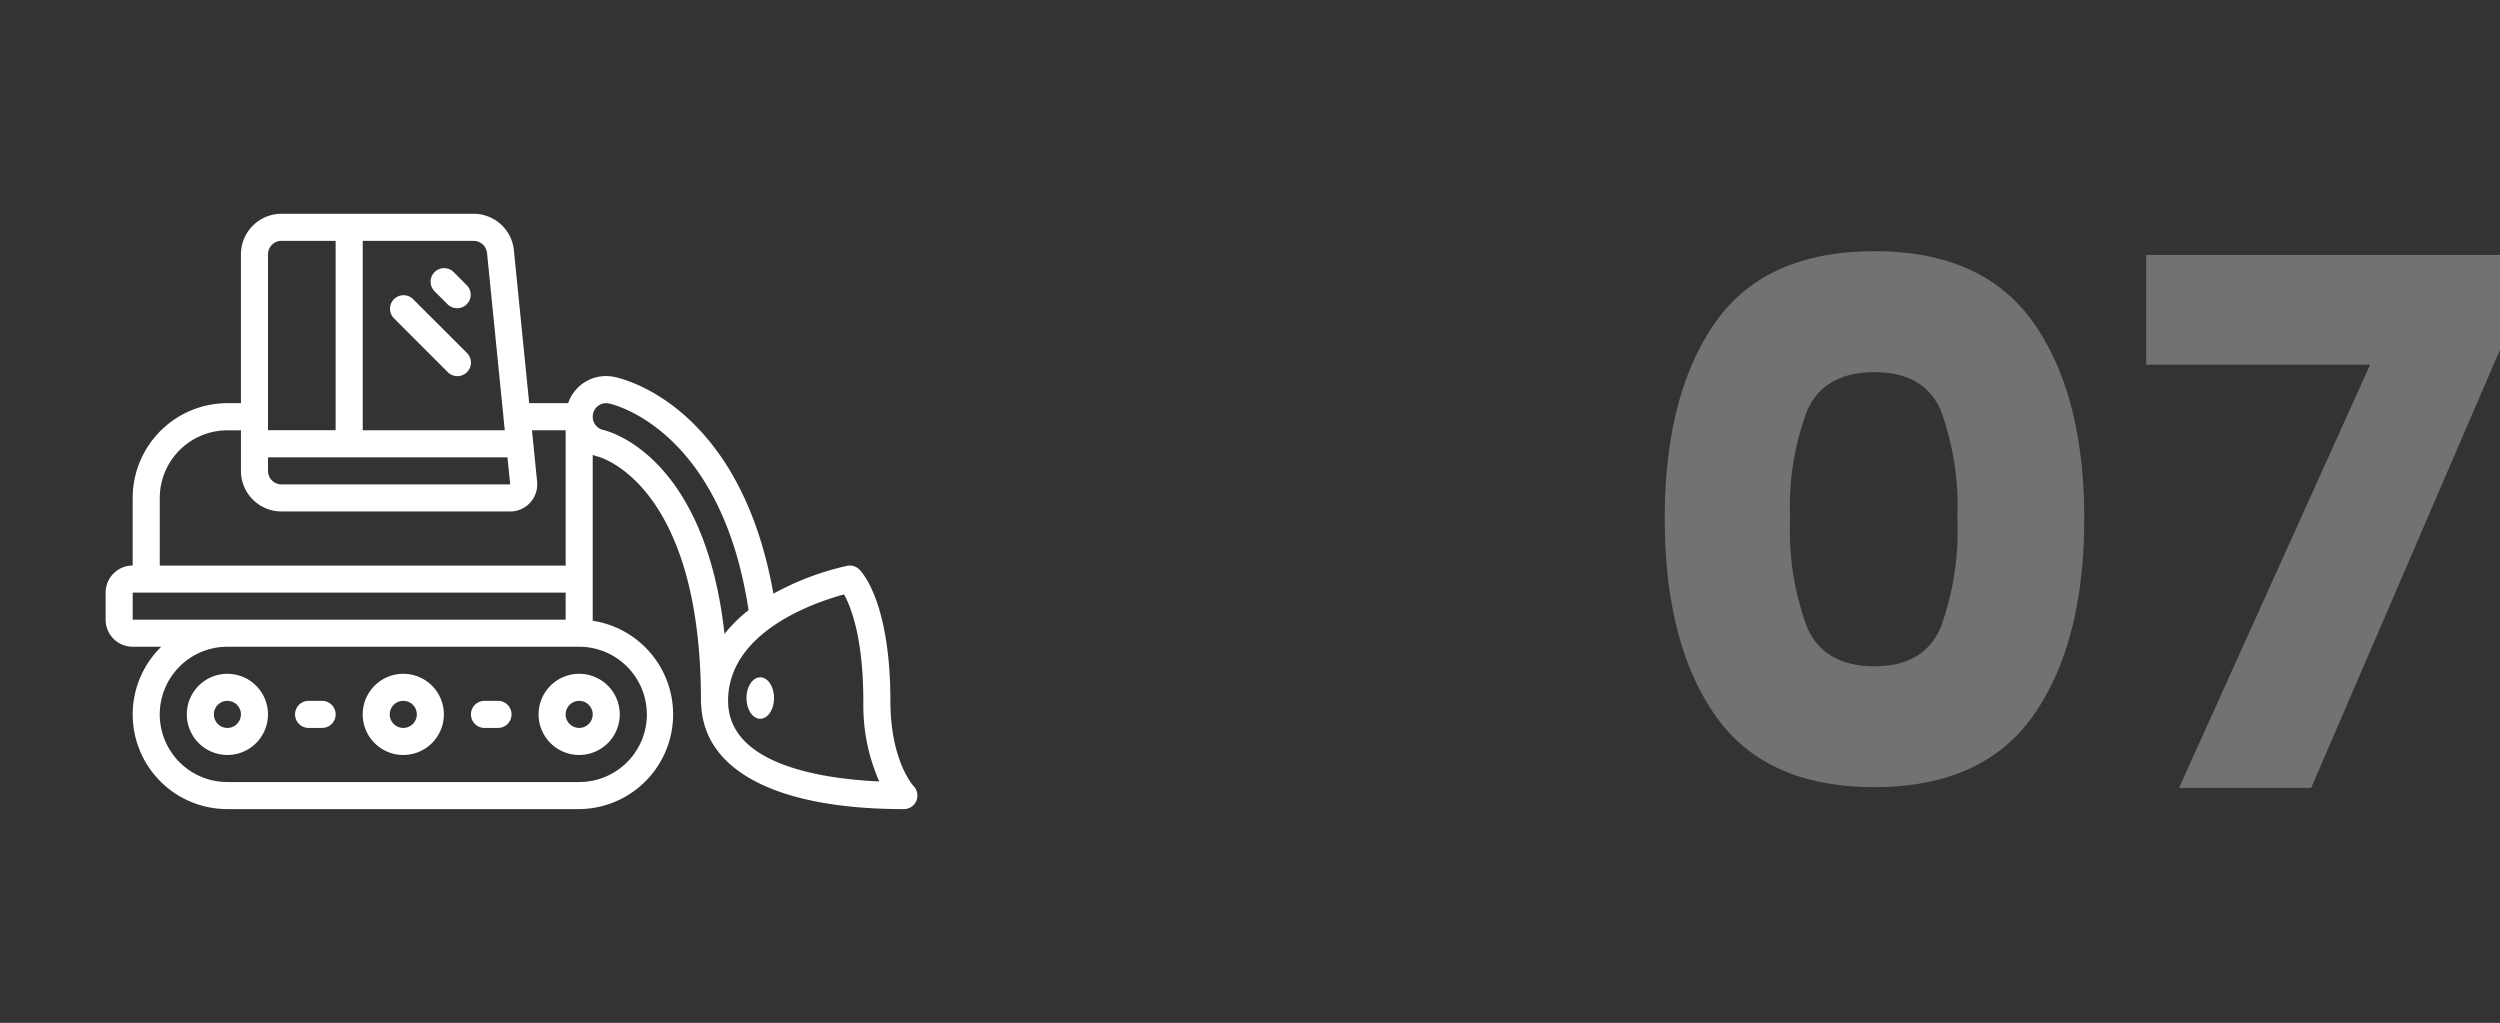 <svg xmlns="http://www.w3.org/2000/svg" xmlns:xlink="http://www.w3.org/1999/xlink" width="180.861" height="74" viewBox="0 0 180.861 74">
  <rect x="0" y="0" width="180.861" height="74" fill="#333333" stroke="none"/>
  <defs>
    <clipPath id="clip-path">
      <rect id="Rectangle_56" data-name="Rectangle 56" width="74" height="74" transform="translate(1016 3593)" fill="#fff" stroke="#707070" stroke-width="1"/>
    </clipPath>
  </defs>
  <g id="Etape_07" transform="translate(-1016 -3593)">
    <path id="Tracé_945" data-name="Tracé 945" d="M15.435,37.506q0,8.964,3.618,14.2t11.556,5.238q7.884,0,11.529-5.238t3.645-14.2q0-8.91-3.645-14.121T30.609,18.174q-7.938,0-11.556,5.211T15.435,37.506Zm21.168,0a20.4,20.4,0,0,1-1.215,7.911Q34.173,48.2,30.609,48.2q-3.618,0-4.86-2.781a20,20,0,0,1-1.242-7.911,19.619,19.619,0,0,1,1.242-7.83q1.242-2.754,4.86-2.754,3.564,0,4.779,2.727A19.978,19.978,0,0,1,36.6,37.506ZM75.861,25.3,62.2,57H52.641L66.465,26.382h-16.2V18.444h25.6Z" transform="translate(1121 3593)" fill="#727272"/>
    <g id="etape-07" clip-path="url(#clip-path)">
      <g id="Page-1" transform="translate(1023.642 3608.466)">
        <g id="_010---Loader" data-name="010---Loader" transform="translate(0 0)">
          <path id="Shape" d="M1.958,31.322H4.024A6.845,6.845,0,0,0,8.809,43.068H34.259a6.852,6.852,0,0,0,.979-13.625v-12a2.849,2.849,0,0,0,.352.115c.076.017,7.478,1.9,7.478,17.681a2.37,2.37,0,0,0,.022.353c.255,4.754,5.558,7.477,14.661,7.477a.979.979,0,0,0,.9-.6.992.992,0,0,0-.2-1.066c-.015-.018-1.679-1.813-1.679-6.168,0-7.053-2.015-9.272-2.244-9.5a.979.979,0,0,0-.881-.267,19.989,19.989,0,0,0-5.338,2.017C45.864,13.654,37.159,11.872,36.792,11.8a2.9,2.9,0,0,0-3.333,1.9H30.642L29.536,2.643A2.928,2.928,0,0,0,26.614,0H12.725A2.936,2.936,0,0,0,9.788,2.936V13.7H8.809a6.86,6.86,0,0,0-6.852,6.852v4.894A1.958,1.958,0,0,0,0,27.407v1.958a1.958,1.958,0,0,0,1.958,1.958Zm37.2,4.894a4.9,4.9,0,0,1-4.894,4.894H8.809a4.894,4.894,0,1,1,0-9.788H34.259A4.9,4.9,0,0,1,39.153,36.216Zm15.661-.979a13.642,13.642,0,0,0,1.147,5.832c-4.274-.2-10.935-1.245-10.935-5.832,0-5.037,6.362-7.152,8.388-7.7C53.9,28.395,54.814,30.631,54.814,35.237ZM35.258,14.487a.969.969,0,0,1,1.161-.762c.082.016,8.082,1.675,10.094,14.951a10.359,10.359,0,0,0-1.742,1.717c-1.423-12.935-8.418-14.674-8.759-14.751A.979.979,0,0,1,35.258,14.487Zm-5.991,5.09H12.725a.979.979,0,0,1-.979-.979v-.979H29.071ZM27.593,2.839l1.282,12.823H18.6V1.958h8.017a.979.979,0,0,1,.974.881ZM12.725,1.958H16.64v13.7H11.746V2.936a.979.979,0,0,1,.979-.979Zm-8.809,18.6a4.9,4.9,0,0,1,4.894-4.894h.979V18.6a2.936,2.936,0,0,0,2.936,2.936H29.267a1.958,1.958,0,0,0,1.948-2.153l-.372-3.72H33.28v9.788H3.915ZM1.958,27.407H33.28v1.958H1.958Z" transform="translate(0 0)" fill="#fff"/>
          <path id="Shape-2" data-name="Shape" d="M32,36.936A2.936,2.936,0,1,0,34.936,34,2.936,2.936,0,0,0,32,36.936Zm3.915,0a.979.979,0,1,1-.979-.979A.979.979,0,0,1,35.915,36.936Z" transform="translate(-0.678 -0.72)" fill="#fff"/>
          <path id="Shape-3" data-name="Shape" d="M8.936,34a2.936,2.936,0,1,0,2.936,2.936A2.936,2.936,0,0,0,8.936,34Zm0,3.915a.979.979,0,1,1,.979-.979A.979.979,0,0,1,8.936,37.915Z" transform="translate(-0.127 -0.72)" fill="#fff"/>
          <path id="Shape-4" data-name="Shape" d="M21.936,34a2.936,2.936,0,1,0,2.936,2.936A2.936,2.936,0,0,0,21.936,34Zm0,3.915a.979.979,0,1,1,.979-.979A.979.979,0,0,1,21.936,37.915Z" transform="translate(-0.402 -0.72)" fill="#fff"/>
          <path id="Shape-5" data-name="Shape" d="M28.958,36h-.979a.979.979,0,1,0,0,1.958h.979a.979.979,0,0,0,0-1.958Z" transform="translate(-0.572 -0.763)" fill="#fff"/>
          <path id="Shape-6" data-name="Shape" d="M15.958,36h-.979a.979.979,0,1,0,0,1.958h.979a.979.979,0,0,0,0-1.958Z" transform="translate(-0.297 -0.763)" fill="#fff"/>
          <path id="Shape-7" data-name="Shape" d="M25.266,6.65A.979.979,0,0,0,26.65,5.266l-.979-.979a.979.979,0,0,0-1.384,1.384Z" transform="translate(-0.509 -0.085)" fill="#fff"/>
          <path id="Shape-8" data-name="Shape" d="M21.287,7.671,25.2,11.586A.979.979,0,0,0,26.586,10.2L22.671,6.287a.979.979,0,0,0-1.384,1.384Z" transform="translate(-0.445 -0.127)" fill="#fff"/>
          <ellipse id="Oval" cx="1" cy="1.5" rx="1" ry="1.5" transform="translate(46.358 33.534)" fill="#fff"/>
        </g>
      </g>
    </g>
  </g>
</svg>
